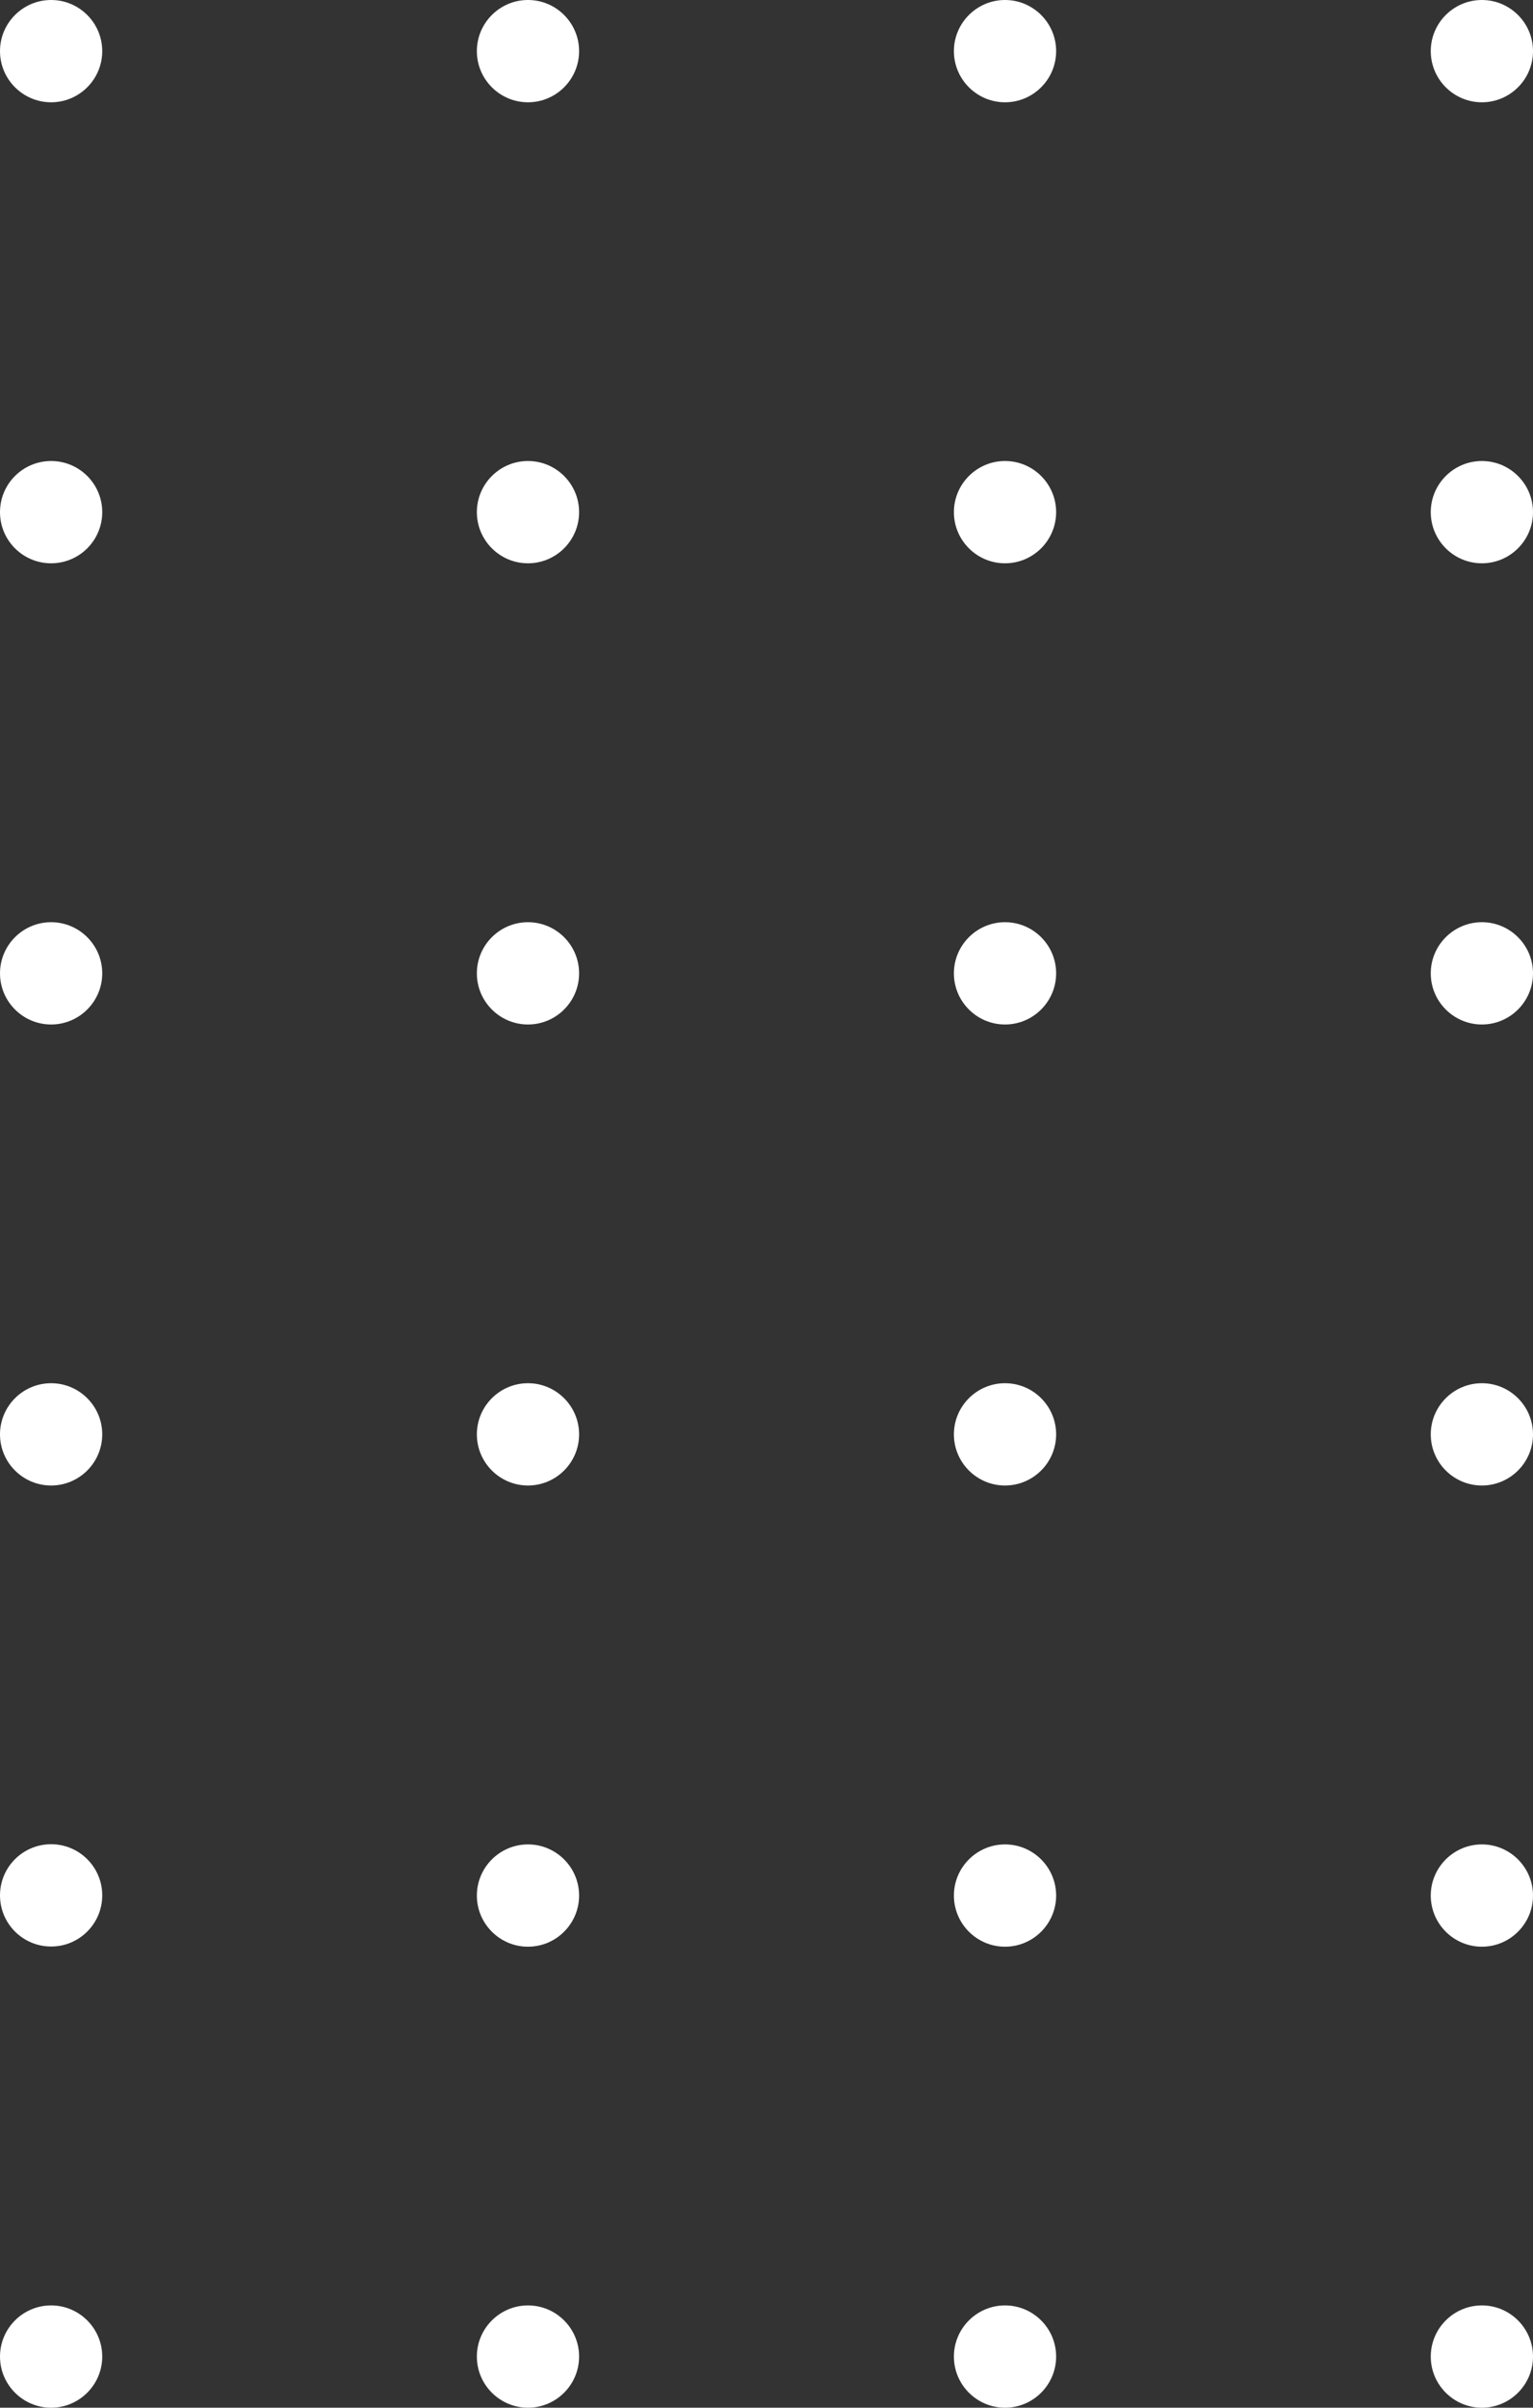 <?xml version="1.0" encoding="UTF-8"?> <svg xmlns="http://www.w3.org/2000/svg" id="Layer_2" data-name="Layer 2" viewBox="0 0 84.87 133.23"><rect x="0" y="0" width="84.87" height="133.23" fill="#333333" stroke="none"/><defs><style> .cls-1 { fill: #fff; } </style></defs><g id="OBJECTS"><g><g><path class="cls-1" d="M2.83,127.57c1.56,0,2.83,1.27,2.83,2.83s-1.27,2.83-2.83,2.83-2.83-1.27-2.83-2.83,1.27-2.83,2.83-2.83Z"></path><circle class="cls-1" cx="2.83" cy="104.88" r="2.83"></circle><path class="cls-1" d="M2.83,76.54c1.56,0,2.83,1.27,2.83,2.83s-1.27,2.83-2.83,2.83-2.83-1.27-2.83-2.83,1.27-2.83,2.83-2.83Z"></path><path class="cls-1" d="M2.83,51.03c1.56,0,2.83,1.27,2.83,2.83s-1.27,2.83-2.83,2.83-2.83-1.27-2.83-2.83,1.27-2.83,2.83-2.83Z"></path><circle class="cls-1" cx="2.83" cy="28.34" r="2.83"></circle><path class="cls-1" d="M2.83,0c1.56,0,2.83,1.27,2.83,2.83s-1.27,2.83-2.83,2.83S0,4.39,0,2.83,1.27,0,2.83,0Z"></path></g><g><path class="cls-1" d="M29.23,127.57c1.56,0,2.83,1.27,2.83,2.83s-1.27,2.83-2.83,2.83-2.83-1.27-2.83-2.83,1.27-2.83,2.83-2.83Z"></path><path class="cls-1" d="M29.23,102.06c1.56,0,2.83,1.27,2.83,2.83s-1.27,2.83-2.83,2.83-2.83-1.27-2.83-2.83,1.27-2.83,2.83-2.83Z"></path><path class="cls-1" d="M29.23,76.54c1.56,0,2.83,1.27,2.83,2.83s-1.27,2.83-2.83,2.83-2.83-1.27-2.83-2.83,1.27-2.83,2.83-2.83Z"></path><path class="cls-1" d="M29.23,51.03c1.56,0,2.83,1.27,2.83,2.83s-1.27,2.83-2.83,2.83-2.83-1.27-2.83-2.83,1.27-2.83,2.83-2.83Z"></path><path class="cls-1" d="M29.23,25.51c1.56,0,2.83,1.27,2.83,2.83s-1.27,2.83-2.83,2.83-2.83-1.27-2.83-2.83,1.27-2.83,2.83-2.83Z"></path><path class="cls-1" d="M29.23,0c1.56,0,2.83,1.27,2.83,2.83s-1.27,2.83-2.83,2.83-2.83-1.27-2.83-2.83,1.27-2.83,2.83-2.83Z"></path></g><g><path class="cls-1" d="M55.64,127.57c1.56,0,2.83,1.27,2.83,2.83s-1.27,2.83-2.83,2.83-2.83-1.27-2.83-2.83,1.27-2.83,2.83-2.83Z"></path><path class="cls-1" d="M55.64,102.06c1.56,0,2.83,1.27,2.83,2.83s-1.27,2.83-2.83,2.83-2.83-1.27-2.83-2.83,1.27-2.83,2.83-2.83Z"></path><path class="cls-1" d="M55.64,76.54c1.56,0,2.83,1.27,2.83,2.83s-1.27,2.83-2.83,2.83-2.83-1.27-2.83-2.83,1.27-2.83,2.83-2.83Z"></path><path class="cls-1" d="M55.64,51.03c1.56,0,2.83,1.27,2.83,2.83s-1.27,2.83-2.83,2.83-2.83-1.27-2.83-2.83,1.27-2.83,2.83-2.83Z"></path><path class="cls-1" d="M55.64,25.51c1.56,0,2.83,1.27,2.83,2.83s-1.27,2.83-2.83,2.83-2.83-1.27-2.83-2.83,1.27-2.83,2.83-2.83Z"></path><path class="cls-1" d="M55.64,0c1.56,0,2.83,1.27,2.83,2.83s-1.27,2.83-2.83,2.83-2.83-1.27-2.83-2.83,1.27-2.83,2.83-2.83Z"></path></g><g><path class="cls-1" d="M82.04,127.57c1.56,0,2.83,1.27,2.83,2.83s-1.27,2.83-2.83,2.83-2.83-1.27-2.83-2.83,1.27-2.83,2.83-2.83Z"></path><path class="cls-1" d="M82.04,102.06c1.56,0,2.83,1.27,2.83,2.83s-1.27,2.83-2.83,2.83-2.83-1.27-2.83-2.83,1.27-2.83,2.83-2.83Z"></path><path class="cls-1" d="M82.04,76.54c1.56,0,2.83,1.27,2.83,2.83s-1.27,2.83-2.83,2.83-2.83-1.27-2.83-2.83,1.27-2.83,2.83-2.83Z"></path><path class="cls-1" d="M82.04,51.03c1.56,0,2.83,1.27,2.83,2.83s-1.27,2.83-2.83,2.83-2.83-1.27-2.83-2.83,1.27-2.83,2.83-2.83Z"></path><path class="cls-1" d="M82.04,25.51c1.56,0,2.83,1.27,2.83,2.83s-1.27,2.83-2.83,2.83-2.83-1.27-2.83-2.83,1.27-2.83,2.83-2.83Z"></path><path class="cls-1" d="M82.04,0c1.56,0,2.83,1.27,2.83,2.83s-1.27,2.83-2.83,2.83-2.83-1.27-2.83-2.83,1.27-2.83,2.83-2.83Z"></path></g></g></g></svg> 